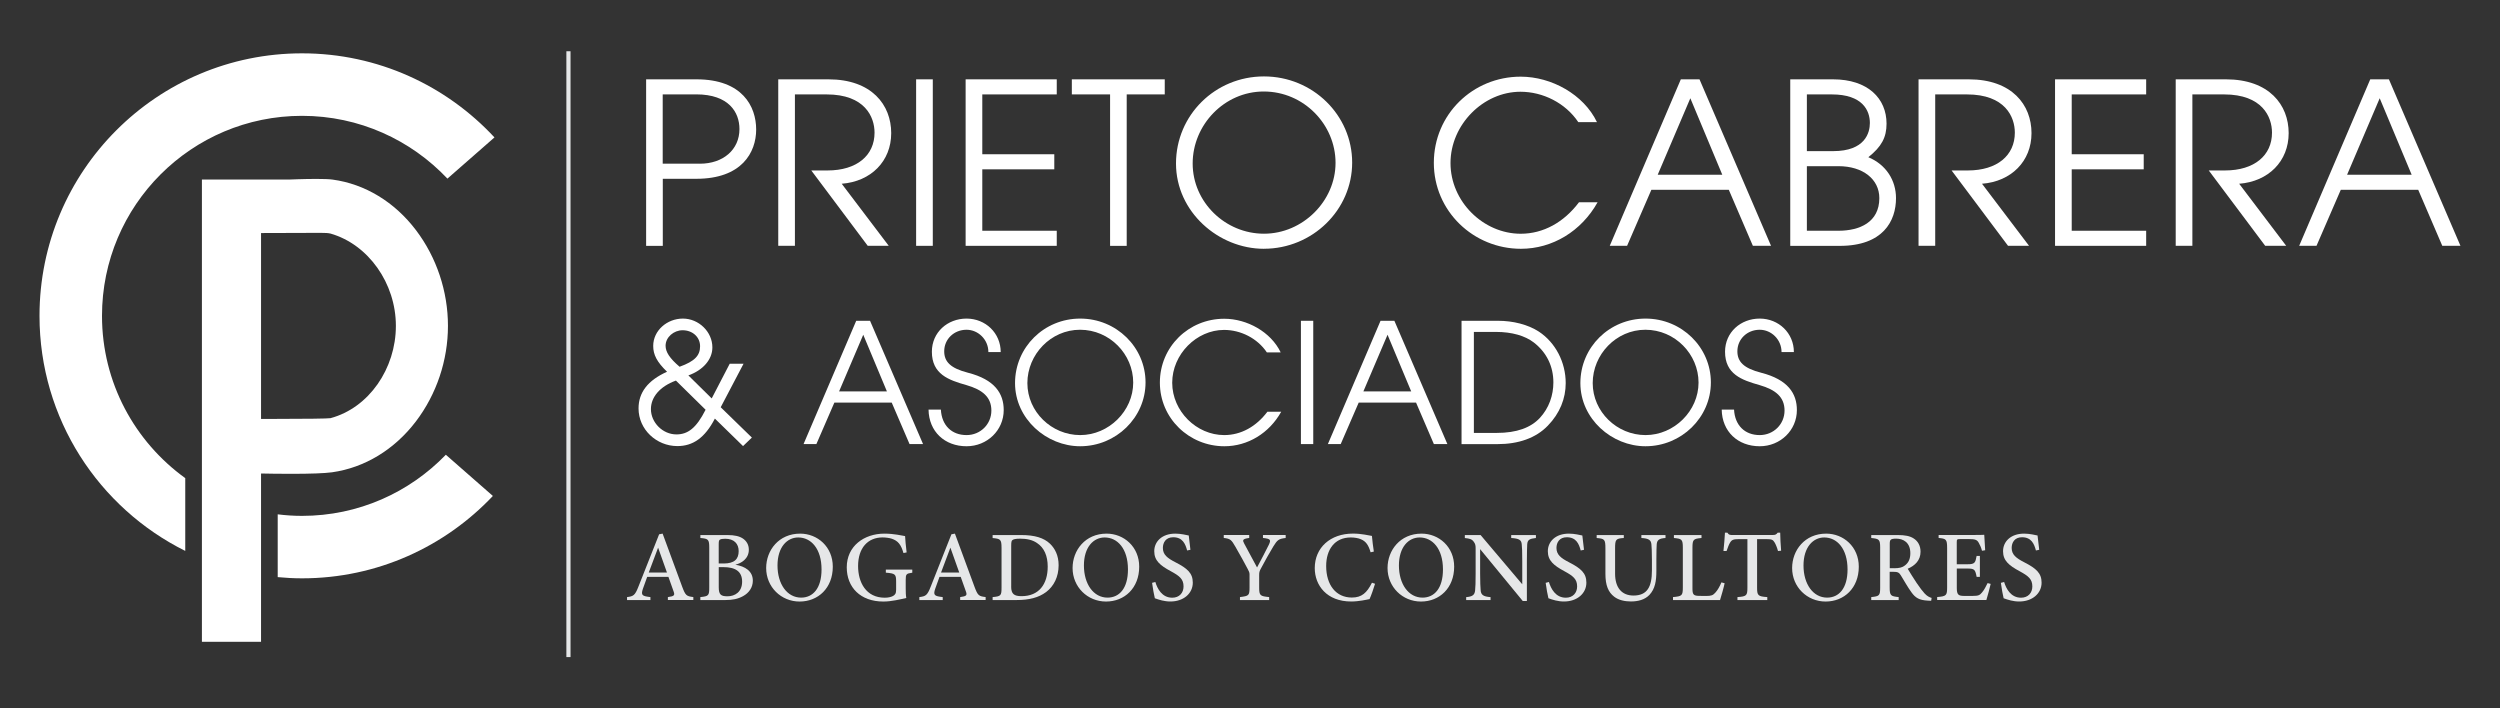 <?xml version="1.0" encoding="UTF-8"?> <svg xmlns="http://www.w3.org/2000/svg" id="d" data-name="Isolation Mode" viewBox="0 0 600 170"><rect x="0" y="0" width="600" height="170" fill="#333333" stroke="none"/><defs><style> .e { fill: #fff; } .f { fill: #e6e7e8; } </style></defs><g><path class="e" d="M155.07,59V19.04h12.1c11.02,0,14.31,6.53,14.31,12.04s-3.46,11.83-14.36,11.83h-8.05v16.09h-4ZM167.97,39.29c5.56,0,9.5-3.35,9.5-8.32,0-4-2.54-8.32-10.37-8.32h-8.05v16.63h8.91Z"></path><path class="e" d="M208.26,59l-13.55-18.09h3.89c7.07,0,11.29-3.62,11.29-9.07,0-3.78-2.32-9.18-11.5-9.18h-7.61v36.34h-4V19.04h12.04c10.42,0,15.07,6.16,15.07,12.91s-4.86,11.61-11.88,12.15l11.29,14.9h-5.02Z"></path><path class="e" d="M219.87,59V19.04h4v39.96h-4Z"></path><path class="e" d="M231.75,59V19.04h21.87v3.62h-17.87v14.36h17.28v3.62h-17.28v14.74h17.87v3.62h-21.87Z"></path><path class="e" d="M266.42,59V22.66h-9.18v-3.62h22.3v3.62h-9.13v36.34h-4Z"></path><path class="e" d="M303.35,59.71c-10.91,0-21.11-8.86-21.11-20.47s9.4-20.9,21.11-20.9,21.17,9.29,21.17,20.68-9.56,20.68-21.17,20.68ZM303.3,21.96c-9.45,0-17.06,7.99-17.06,17.28s7.83,16.85,17.12,16.85,17.17-7.83,17.17-17.01-7.61-17.12-17.23-17.12Z"></path><path class="e" d="M383.43,48.53c-3.89,6.97-10.85,11.18-18.41,11.18-11.39,0-20.9-9.02-20.9-20.63s9.34-20.68,20.84-20.68c7.4,0,15.12,4.27,18.31,10.91h-4.48c-3.08-4.59-8.48-7.29-13.88-7.29-8.91,0-16.79,7.88-16.79,17.12s7.88,16.96,16.85,16.96c5.45,0,10.37-2.75,13.99-7.56h4.48Z"></path><path class="e" d="M420.69,59l-5.78-13.45h-18.58l-5.83,13.45h-4.16l17.06-39.96h4.48l17.17,39.96h-4.37ZM405.68,23.58l-7.83,18.36h15.5l-7.67-18.36Z"></path><path class="e" d="M429.66,59V19.04h10.26c8.37,0,12.85,4.59,12.85,10.64,0,3.29-1.19,5.51-4.37,8.05,4.27,1.78,6.64,5.56,6.64,9.83,0,5.45-3.08,11.45-13.5,11.45h-11.88ZM439.97,36.27c7.67,0,8.8-4.43,8.8-6.75,0-2.97-1.73-6.86-9.13-6.86h-5.99v13.61h6.32ZM441.21,55.38c5.13,0,9.83-2.05,9.83-7.83,0-4.54-3.94-7.67-9.83-7.67h-7.56v15.5h7.56Z"></path><path class="e" d="M481.93,59l-13.55-18.09h3.89c7.07,0,11.29-3.62,11.29-9.07,0-3.78-2.32-9.18-11.5-9.18h-7.61v36.34h-4V19.04h12.04c10.42,0,15.07,6.16,15.07,12.91s-4.86,11.61-11.88,12.15l11.29,14.9h-5.02Z"></path><path class="e" d="M493.21,59V19.04h21.87v3.62h-17.87v14.36h17.28v3.62h-17.28v14.74h17.87v3.62h-21.87Z"></path><path class="e" d="M543.65,59l-13.55-18.09h3.89c7.07,0,11.29-3.62,11.29-9.07,0-3.78-2.32-9.18-11.5-9.18h-7.61v36.34h-4V19.04h12.04c10.42,0,15.07,6.16,15.07,12.91s-4.86,11.61-11.88,12.15l11.29,14.9h-5.02Z"></path><path class="e" d="M586.15,59l-5.78-13.45h-18.58l-5.83,13.45h-4.16l17.06-39.96h4.48l17.17,39.96h-4.37ZM571.13,23.58l-7.83,18.36h15.5l-7.67-18.36Z"></path></g><g><path class="e" d="M178.33,107.06l-6.76-6.6c-2.4,4.64-5.28,6.6-9,6.6-5.04,0-9.32-4-9.32-9.04,0-3.8,2.2-6.72,6.84-8.8-2.44-2.36-3.32-4.08-3.32-6.2,0-3.68,3.32-6.56,7.12-6.56s7.08,3.16,7.08,6.92c0,2.92-2.28,5.48-5.76,6.72l5.6,5.52,4.32-8.32h3.32l-5.48,10.44,7.48,7.28-2.12,2.04ZM162.22,91.34c-3.84,1.4-6,3.96-6,6.84,0,3.24,2.84,6.08,6.12,6.08,2.72,0,4.76-1.48,7-5.92l-7.12-7ZM168.02,83.1c0-2.2-1.8-3.84-4.2-3.84-2.08,0-4.08,1.64-4.08,3.72,0,1.48.96,3,3.36,5.04,3.68-1.32,4.92-2.72,4.92-4.92Z"></path><path class="e" d="M218.29,106.58l-4.28-9.96h-13.76l-4.32,9.96h-3.08l12.64-29.59h3.32l12.72,29.59h-3.24ZM207.18,80.34l-5.8,13.6h11.48l-5.68-13.6Z"></path><path class="e" d="M237.21,84.5c0-3.04-2.48-5.36-5.24-5.36-3.04,0-5.36,2.28-5.36,5.16,0,2.52,1.52,4.08,5.72,5.16,6.4,1.64,8.56,4.96,8.56,8.96,0,4.84-3.96,8.68-8.92,8.68-5.24,0-9.04-3.52-9.12-8.8h2.96c.2,3.8,2.6,6.12,6.16,6.12,3.36,0,5.96-2.64,5.96-5.88s-2.12-5-6-6.12c-4.24-1.2-8.28-2.6-8.28-8,0-4.68,3.76-7.96,8.32-7.96s8.2,3.48,8.2,8.04h-2.96Z"></path><path class="e" d="M259.25,107.1c-8.08,0-15.64-6.56-15.64-15.16s6.96-15.48,15.64-15.48,15.68,6.88,15.68,15.32-7.08,15.32-15.68,15.32ZM259.21,79.14c-7,0-12.64,5.92-12.64,12.8s5.8,12.48,12.68,12.48,12.72-5.8,12.72-12.6-5.64-12.68-12.76-12.68Z"></path><path class="e" d="M307.49,98.82c-2.88,5.16-8.04,8.28-13.64,8.28-8.44,0-15.48-6.68-15.48-15.28s6.92-15.32,15.44-15.32c5.48,0,11.2,3.16,13.56,8.08h-3.32c-2.28-3.4-6.28-5.4-10.28-5.4-6.6,0-12.44,5.84-12.44,12.68s5.84,12.56,12.48,12.56c4.04,0,7.68-2.04,10.36-5.6h3.32Z"></path><path class="e" d="M312.22,106.58v-29.59h2.96v29.59h-2.96Z"></path><path class="e" d="M344.13,106.58l-4.28-9.96h-13.76l-4.32,9.96h-3.08l12.64-29.59h3.32l12.72,29.59h-3.24ZM333.01,80.34l-5.8,13.6h11.48l-5.68-13.6Z"></path><path class="e" d="M350.77,106.58v-29.59h8.76c3.56,0,7.16.88,9.8,2.6,4,2.64,6.44,7.36,6.44,12.36,0,3.68-1.4,7.24-4.28,10.2-2.88,3-7.08,4.44-12.08,4.44h-8.64ZM359.17,103.9c4.92,0,8.2-1.28,10.36-3.56,2.24-2.4,3.28-5.48,3.28-8.56,0-3.84-1.6-7.2-4.72-9.6-2.08-1.6-5.24-2.52-9.04-2.52h-5.32v24.24h5.44Z"></path><path class="e" d="M394.93,107.1c-8.08,0-15.64-6.56-15.64-15.16s6.96-15.48,15.64-15.48,15.68,6.88,15.68,15.32-7.08,15.32-15.68,15.32ZM394.89,79.14c-7,0-12.64,5.92-12.64,12.8s5.8,12.48,12.68,12.48,12.72-5.8,12.72-12.6-5.64-12.68-12.76-12.68Z"></path><path class="e" d="M427.57,84.5c0-3.04-2.48-5.36-5.24-5.36-3.04,0-5.36,2.28-5.36,5.16,0,2.52,1.52,4.08,5.72,5.16,6.4,1.64,8.56,4.96,8.56,8.96,0,4.84-3.96,8.68-8.92,8.68-5.24,0-9.04-3.52-9.12-8.8h2.96c.2,3.8,2.6,6.12,6.16,6.12,3.36,0,5.96-2.64,5.96-5.88s-2.12-5-6-6.12c-4.24-1.2-8.28-2.6-8.28-8,0-4.68,3.76-7.96,8.32-7.96s8.2,3.48,8.2,8.04h-2.96Z"></path></g><g><path class="f" d="M160.29,144.01v-.71c1.55-.2,1.71-.44,1.37-1.37-.3-.9-.76-2.08-1.24-3.49h-5.09c-.36,1.02-.72,1.95-1.04,2.89-.52,1.55-.14,1.74,1.81,1.97v.71h-5.61v-.71c1.51-.19,1.9-.37,2.73-2.5l4.97-12.57.84-.16c1.52,4.12,3.17,8.61,4.69,12.73.79,2.11,1.01,2.3,2.68,2.49v.71h-6.11ZM157.94,131.45c-.75,2-1.55,4.08-2.24,5.96h4.37l-2.12-5.96Z"></path><path class="f" d="M176.48,135.53c2.34.4,4.2,1.52,4.2,3.84,0,1.61-.92,2.92-2.32,3.69-1.24.69-2.53.95-4.23.95h-6.05v-.71c2.01-.19,2.14-.39,2.14-2.31v-9.54c0-2-.23-2.17-2.13-2.33v-.71h6.47c1.8,0,2.94.3,3.74.84.85.58,1.42,1.47,1.42,2.68,0,2.21-1.85,3.27-3.24,3.6ZM173.67,135.24c2.58,0,3.61-1.04,3.61-2.98,0-1.75-1.09-2.96-3.22-2.96-.65,0-1.07.07-1.31.23-.2.15-.26.4-.26,1.12v4.58h1.17ZM172.5,140.94c0,1.73.48,2.18,2.11,2.17,1.77,0,3.5-1.04,3.5-3.51s-1.63-3.49-4.51-3.49h-1.1v4.83Z"></path><path class="f" d="M192.04,128.07c4.16,0,7.83,3.16,7.83,7.93,0,5.15-3.53,8.37-7.97,8.37s-8.02-3.5-8.02-8.04c0-4.26,3.03-8.26,8.16-8.26ZM191.58,128.99c-2.65,0-4.98,2.28-4.98,6.73s2.3,7.71,5.67,7.71c2.79,0,4.9-2.17,4.9-6.76,0-4.99-2.52-7.68-5.6-7.68Z"></path><path class="f" d="M218.95,137.45c-1.47.2-1.58.34-1.58,1.79v1.99c0,.84.02,1.64.14,2.29-1.44.31-3.51.85-5.51.85-5.48,0-8.78-3.39-8.78-8.21,0-5.12,4.18-8.09,9.03-8.09,2.36,0,4.21.48,4.97.59.05.92.18,2.45.37,3.92l-.76.15c-.58-2.04-1.31-2.93-2.81-3.44-.55-.19-1.52-.31-2.2-.31-3.53,0-5.88,2.52-5.88,6.87,0,3.89,1.88,7.6,6.41,7.6.76,0,1.48-.15,1.95-.4.48-.27.77-.56.77-1.51v-1.99c0-1.74-.22-1.93-2.47-2.11v-.73h6.35v.73Z"></path><path class="f" d="M230.44,144.01v-.71c1.55-.2,1.71-.44,1.37-1.37-.3-.9-.76-2.08-1.24-3.49h-5.09c-.36,1.02-.72,1.95-1.04,2.89-.52,1.55-.14,1.74,1.81,1.97v.71h-5.61v-.71c1.51-.19,1.9-.37,2.73-2.5l4.97-12.57.84-.16c1.52,4.12,3.17,8.61,4.69,12.73.79,2.11,1.01,2.3,2.68,2.49v.71h-6.11ZM228.09,131.45c-.75,2-1.55,4.08-2.24,5.96h4.37l-2.12-5.96Z"></path><path class="f" d="M245.03,128.41c3.33,0,5.49.67,6.98,2.09,1.19,1.15,2.06,2.83,2.06,5.15,0,2.8-1.15,5.05-3,6.44-1.82,1.36-4.13,1.92-7.05,1.92h-5.79v-.71c2.02-.18,2.14-.36,2.14-2.33v-9.49c0-2.06-.28-2.17-2.14-2.35v-.71h6.8ZM242.68,140.78c0,1.78.71,2.3,2.5,2.3,4.13,0,6.27-2.83,6.27-7.09,0-2.56-.84-4.55-2.59-5.68-1.09-.75-2.45-1.03-4.06-1.03-1.05,0-1.59.15-1.81.34-.22.16-.3.45-.3,1.34v9.82Z"></path><path class="f" d="M265.58,128.07c4.16,0,7.83,3.16,7.83,7.93,0,5.15-3.53,8.37-7.97,8.37s-8.02-3.5-8.02-8.04c0-4.26,3.03-8.26,8.16-8.26ZM265.12,128.99c-2.65,0-4.98,2.28-4.98,6.73s2.3,7.71,5.67,7.71c2.79,0,4.9-2.17,4.9-6.76,0-4.99-2.52-7.68-5.6-7.68Z"></path><path class="f" d="M284.91,132.11c-.42-1.58-1.09-3.17-3.34-3.17-1.79,0-2.48,1.3-2.48,2.56,0,1.6,1.03,2.43,3.04,3.46,2.82,1.45,4.14,2.58,4.14,4.88,0,2.58-2.21,4.52-5.37,4.52-1.46,0-2.73-.41-3.74-.78-.18-.65-.49-2.44-.66-3.7l.78-.2c.48,1.59,1.59,3.77,4.06,3.77,1.68,0,2.71-1.15,2.71-2.7,0-1.77-.96-2.52-3.06-3.66-2.52-1.36-3.97-2.52-3.97-4.8s1.81-4.22,5.06-4.22c1.4,0,2.71.36,3.22.45.1.87.21,1.88.4,3.43l-.77.16Z"></path><path class="f" d="M308.55,129.12c-1.65.19-1.99.46-2.93,1.99-1.04,1.7-1.9,3.3-3.08,5.48-.27.52-.34.81-.34,1.39v2.96c0,2.01.21,2.14,2.4,2.36v.71h-7.01v-.71c2.13-.28,2.3-.33,2.3-2.36v-3.04c0-.49-.1-.71-.44-1.34-.81-1.53-1.64-3.06-2.97-5.37-.93-1.62-1.19-1.91-2.78-2.08v-.71h6.11v.71c-1.71.24-1.62.55-1.19,1.37.97,1.8,2.08,3.91,3.07,5.71.84-1.56,2.17-4.12,2.84-5.47.53-1.16.44-1.41-1.42-1.61v-.71h5.45v.71Z"></path><path class="f" d="M330.01,140.11c-.34,1.16-.96,2.91-1.32,3.67-.68.14-2.57.58-4.4.58-5.87,0-8.75-3.88-8.75-8.01,0-4.91,3.73-8.29,9.18-8.29,2.07,0,3.78.45,4.54.56.1,1.09.27,2.59.46,3.76l-.78.17c-.48-1.66-1.09-2.62-2.32-3.13-.62-.28-1.58-.43-2.44-.43-3.87,0-5.9,2.92-5.9,6.85,0,4.59,2.38,7.57,6.16,7.57,2.37,0,3.6-1.11,4.83-3.56l.75.26Z"></path><path class="f" d="M341.17,128.07c4.17,0,7.83,3.16,7.83,7.93,0,5.15-3.53,8.37-7.97,8.37s-8.02-3.5-8.02-8.04c0-4.26,3.03-8.26,8.16-8.26ZM340.72,128.99c-2.65,0-4.98,2.28-4.98,6.73s2.3,7.71,5.67,7.71c2.79,0,4.9-2.17,4.9-6.76,0-4.99-2.52-7.68-5.6-7.68Z"></path><path class="f" d="M368.62,129.12c-1.52.17-2.02.43-2.09,1.53-.03.8-.08,1.77-.08,3.98v9.61h-.99l-10.23-12.45v5.9c0,2.15.07,3.2.12,3.9.06,1.19.64,1.59,2.38,1.72v.71h-5.85v-.71c1.47-.12,2.05-.48,2.15-1.65.08-.79.12-1.83.12-3.99v-6.04c0-.69-.05-1.1-.48-1.65-.45-.6-.97-.73-2.11-.85v-.71h3.79l9.99,11.81v-5.6c0-2.21-.04-3.2-.12-3.95-.07-1.07-.59-1.44-2.53-1.56v-.71h5.93v.71Z"></path><path class="f" d="M379.37,132.11c-.42-1.58-1.09-3.17-3.34-3.17-1.79,0-2.48,1.3-2.48,2.56,0,1.6,1.03,2.43,3.04,3.46,2.82,1.45,4.14,2.58,4.14,4.88,0,2.58-2.21,4.52-5.37,4.52-1.46,0-2.73-.41-3.74-.78-.18-.65-.49-2.44-.66-3.7l.78-.2c.48,1.59,1.59,3.77,4.06,3.77,1.68,0,2.71-1.15,2.71-2.7,0-1.77-.96-2.52-3.06-3.66-2.52-1.36-3.97-2.52-3.97-4.8s1.81-4.22,5.06-4.22c1.4,0,2.71.36,3.22.45.1.87.2,1.88.4,3.43l-.77.16Z"></path><path class="f" d="M399.71,129.12c-1.52.1-2.04.5-2.1,1.56-.03.58-.08,1.56-.08,3.67v2.69c0,2.38-.3,4.29-1.68,5.75-1.12,1.17-2.77,1.56-4.43,1.56-1.43,0-2.93-.3-4-1.13-1.43-1.09-2.12-2.72-2.12-5.5v-6.11c0-2.17-.2-2.32-2.1-2.49v-.71h6.51v.71c-1.9.13-2.09.32-2.09,2.49v6.07c0,3.36,1.6,5.25,4.42,5.25,3.31,0,4.42-2.11,4.42-6.03v-2.55c0-2.11-.07-3.01-.12-3.67-.08-1.08-.65-1.46-2.41-1.56v-.71h5.79v.71Z"></path><path class="f" d="M413.91,139.98c-.15.8-.86,3.3-1.1,4.03h-11.29v-.71c2.17-.2,2.36-.33,2.36-2.37v-9.46c0-2.04-.24-2.17-2.14-2.35v-.71h6.62v.71c-1.91.19-2.17.3-2.17,2.35v9.69c0,1.44.17,1.82,1.53,1.85.03,0,1.64.02,1.78.02,1.25,0,1.61-.17,2.17-.78.57-.6,1.1-1.57,1.47-2.48l.77.21Z"></path><path class="f" d="M426.72,132.24c-.22-.83-.56-1.64-.82-2.06-.39-.62-.62-.79-1.96-.79h-2.24v11.62c0,1.9.2,2.14,2.45,2.29v.71h-7.16v-.71c2.2-.15,2.39-.37,2.39-2.29v-11.62h-2.05c-1.32,0-1.71.16-2.12.85-.3.48-.51,1.1-.83,2h-.75c.15-1.52.3-3.09.36-4.4h.58c.36.57.63.56,1.31.56h9.52c.67,0,.89-.1,1.25-.56h.6c0,1.11.1,2.9.22,4.33l-.75.07Z"></path><path class="f" d="M438.28,128.07c4.16,0,7.83,3.16,7.83,7.93,0,5.15-3.53,8.37-7.97,8.37s-8.03-3.5-8.03-8.04c0-4.26,3.03-8.26,8.17-8.26ZM437.82,128.99c-2.64,0-4.98,2.28-4.98,6.73s2.3,7.71,5.67,7.71c2.79,0,4.9-2.17,4.9-6.76,0-4.99-2.52-7.68-5.6-7.68Z"></path><path class="f" d="M463.5,144.19c-.28,0-.55-.02-.86-.04-1.99-.12-2.91-.62-3.91-2.02-.9-1.24-1.73-2.75-2.51-4.01-.46-.75-.77-.89-1.92-.89h-.78s0,3.72,0,3.72c0,2.02.26,2.15,2.16,2.35v.71h-6.58v-.71c1.96-.21,2.14-.33,2.14-2.35v-9.51c0-2.01-.26-2.12-2.14-2.32v-.71h6.27c1.82,0,3.01.22,3.93.83.98.63,1.63,1.7,1.63,3.17,0,2.08-1.34,3.34-3.08,4.09.42.74,1.43,2.34,2.15,3.42.88,1.28,1.35,1.89,1.88,2.48.63.68,1.13.93,1.71,1.1l-.11.7ZM454.6,136.38c1.21,0,2-.19,2.59-.68.91-.69,1.29-1.64,1.29-2.93,0-2.56-1.66-3.5-3.42-3.5-.69,0-1.08.1-1.24.24-.21.16-.28.41-.28,1.01v5.85h1.06Z"></path><path class="f" d="M477.76,140.14c-.14.63-.79,3.15-1.03,3.86h-11.81v-.71c2.22-.18,2.39-.38,2.39-2.35v-9.42c0-2.12-.27-2.24-2.04-2.41v-.71h7.43c2.3,0,3.22-.02,3.52-.05.02.57.12,2.4.22,3.71l-.76.12c-.22-.82-.49-1.41-.78-1.9-.39-.74-.9-.9-2.3-.9h-2.15c-.77,0-.83.07-.83.79v5.25h2.61c1.72,0,1.86-.36,2.16-2h.78v5.02h-.78c-.33-1.74-.52-1.99-2.18-1.99h-2.58v4.66c0,1.68.44,1.88,1.69,1.91h2.14c1.44,0,1.7-.21,2.23-.84.48-.54.98-1.51,1.33-2.24l.75.2Z"></path><path class="f" d="M488.62,132.11c-.42-1.58-1.09-3.17-3.34-3.17-1.79,0-2.48,1.3-2.48,2.56,0,1.6,1.03,2.43,3.04,3.46,2.82,1.45,4.14,2.58,4.14,4.88,0,2.58-2.21,4.52-5.37,4.52-1.46,0-2.73-.41-3.74-.78-.18-.65-.49-2.44-.66-3.7l.78-.2c.48,1.59,1.59,3.77,4.06,3.77,1.68,0,2.71-1.15,2.71-2.7,0-1.77-.96-2.52-3.06-3.66-2.52-1.36-3.97-2.52-3.97-4.8s1.81-4.22,5.06-4.22c1.4,0,2.71.36,3.22.45.1.87.2,1.88.4,3.43l-.77.16Z"></path></g><rect class="f" x="135.93" y="12.3" width="1" height="145.4"></rect><g><path class="e" d="M99.81,101.15c4.96-6.52,7.7-14.66,7.7-22.94s-2.72-16.42-7.65-22.94c-5.15-6.8-12.27-11.12-20.05-12.17-.79-.11-2.1-.16-3.9-.16-3.01,0-6.44.15-6.48.15h-7.72s-12.3,0-12.3,0h-.95v110.94h14.19v-40.39c1.42.03,4.22.08,7.19.08,4.77,0,8.09-.13,9.86-.37,7.81-1.1,14.95-5.43,20.11-12.2ZM79.32,100.36c-.59.11-6.1.18-13.68.18-1.11,0-2.13,0-2.99,0v-44.61c1.29,0,3.77-.02,6.43-.02,8.53,0,9.01-.12,10.26.15,9.06,2.61,15.67,11.92,15.67,22.15s-6.46,19.68-15.7,22.15Z"></path><path class="e" d="M44.46,114.75c-12.09-8.72-19.98-22.9-19.98-38.95,0-26.51,21.49-48,48-48,13.76,0,26.15,5.8,34.9,15.07l11.29-9.89c-11.51-12.4-27.94-20.18-46.19-20.18-34.79,0-63,28.21-63,63,0,24.73,14.25,46.11,34.98,56.42v-17.48Z"></path><path class="e" d="M107,109.14c-8.73,9.04-20.96,14.67-34.52,14.67-1.97,0-3.92-.13-5.83-.37v15.07c1.92.18,3.86.29,5.83.29,18.05,0,34.32-7.61,45.81-19.77l-11.29-9.89Z"></path></g></svg> 